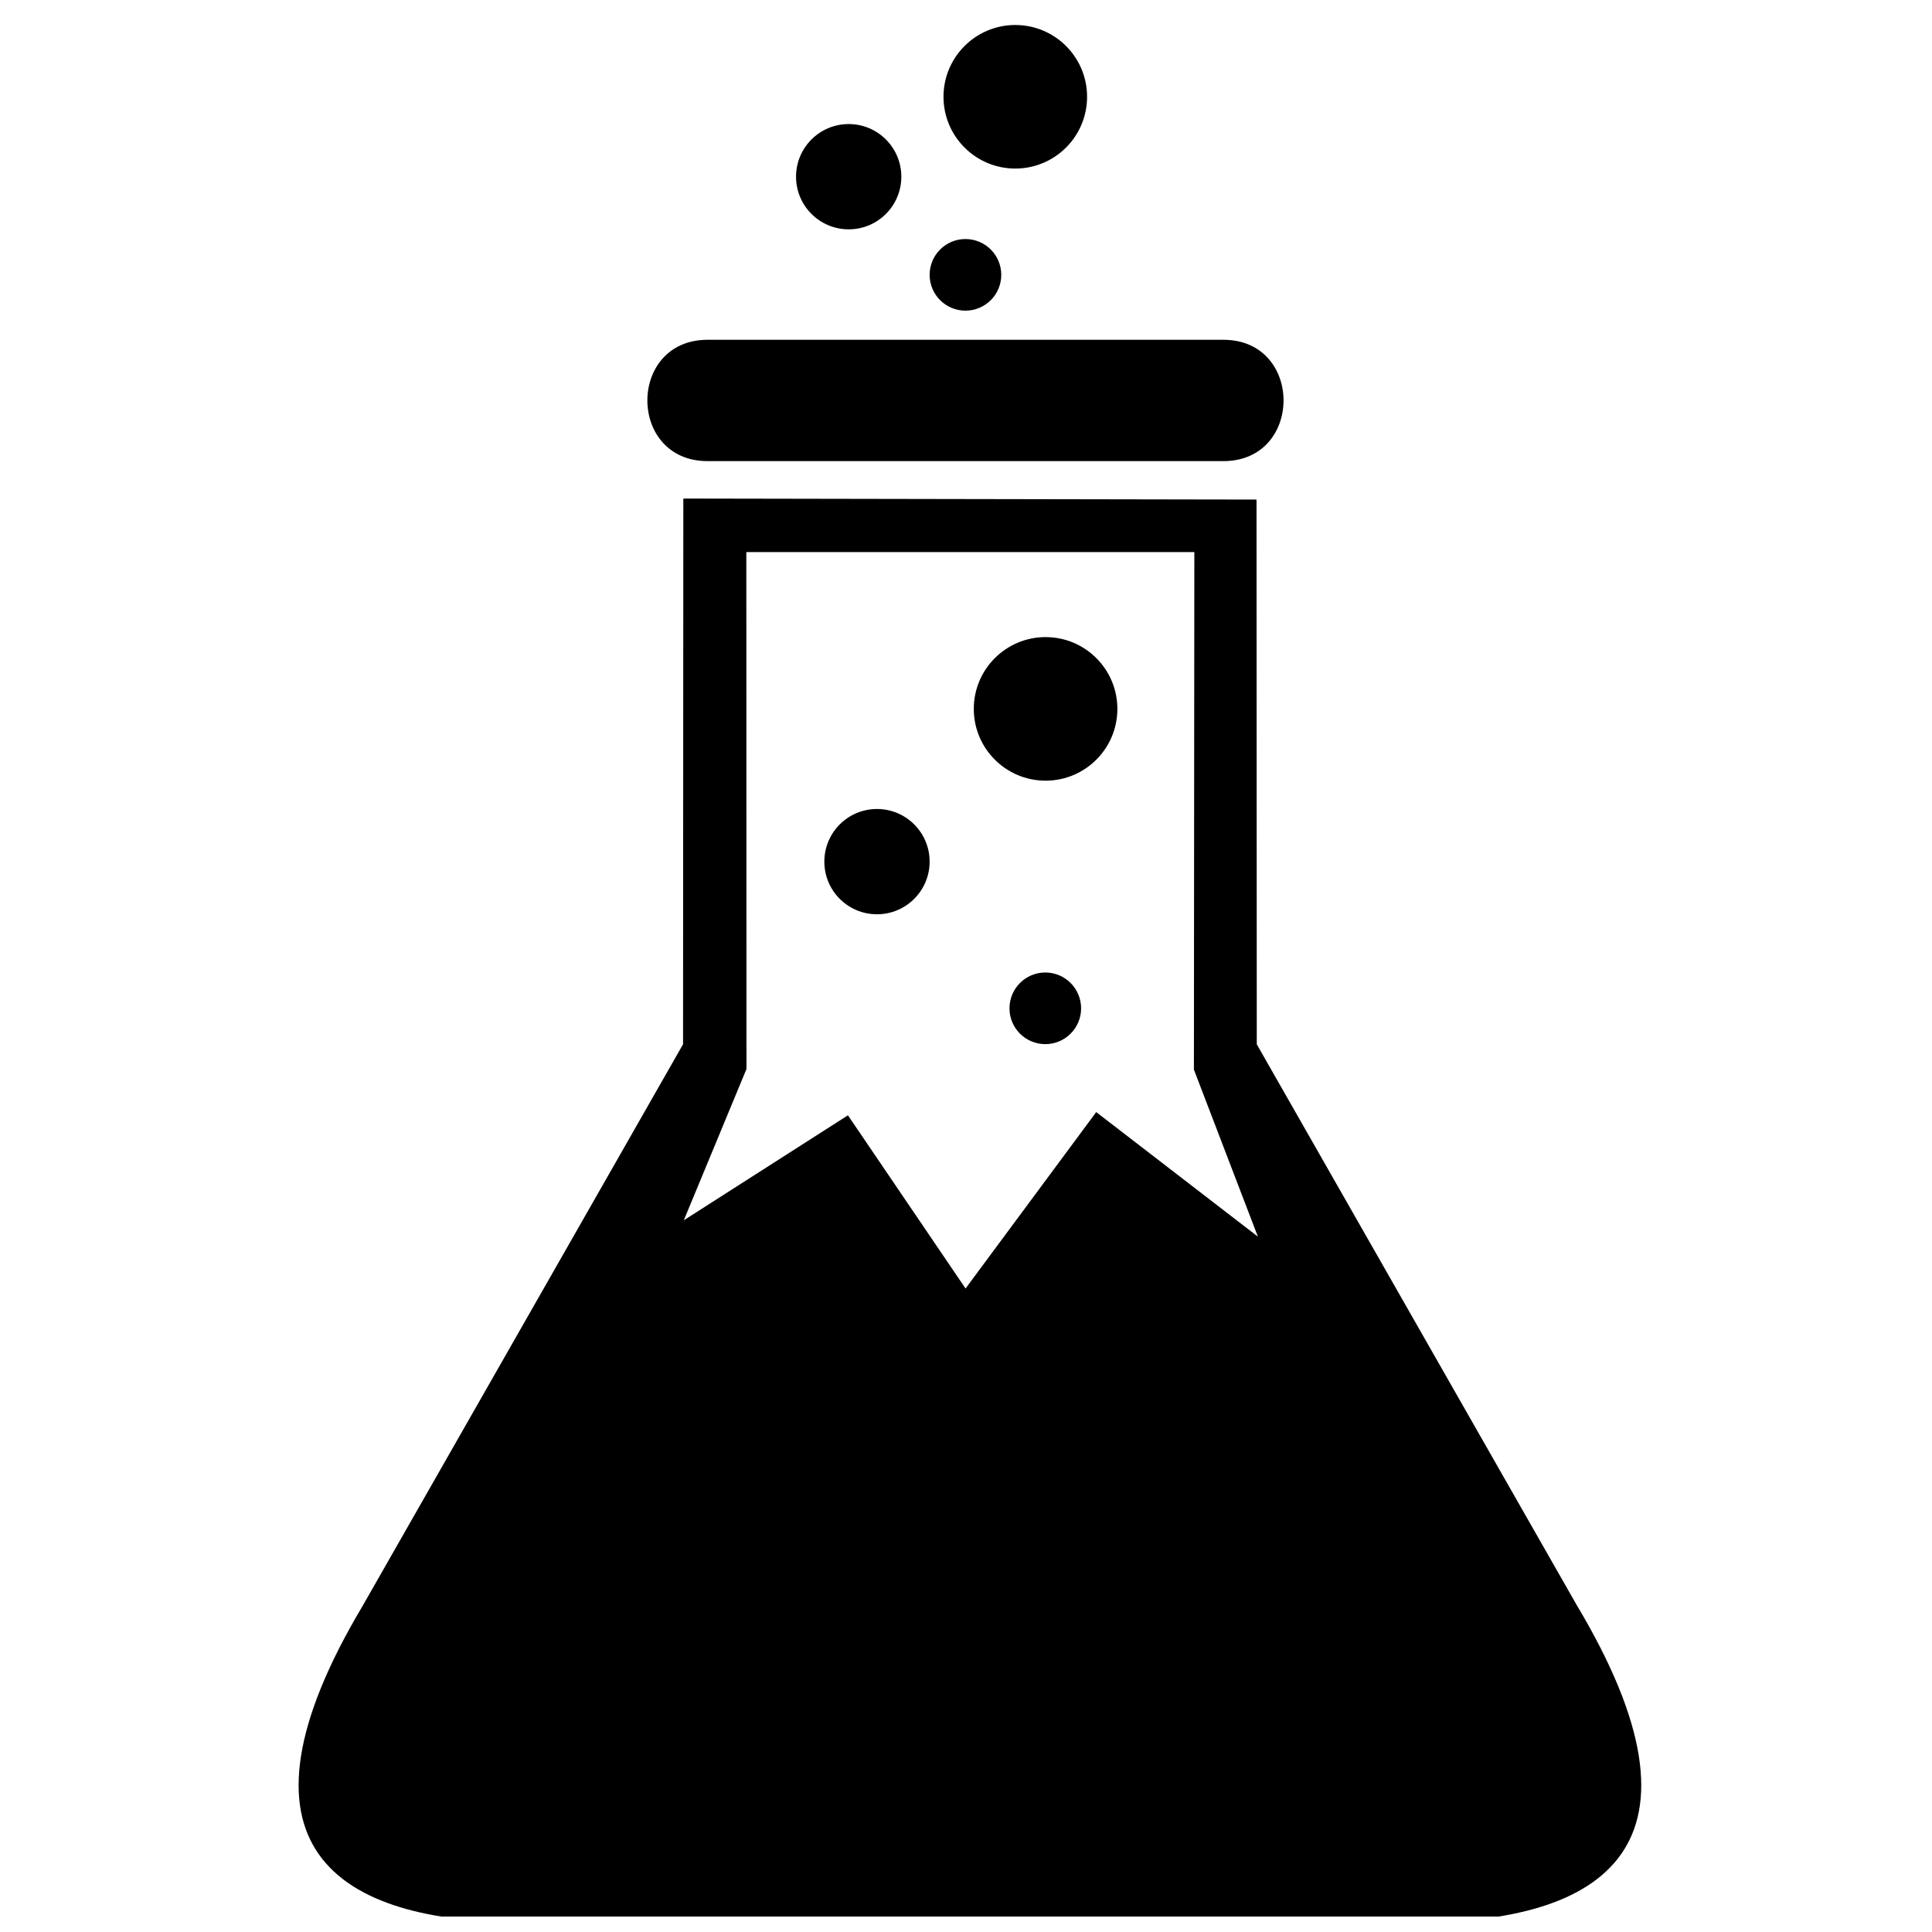 <?xml version="1.0" encoding="UTF-8"?>
<!-- Uploaded to: SVG Repo, www.svgrepo.com, Generator: SVG Repo Mixer Tools -->
<svg width="800px" height="800px" version="1.1" viewBox="144 144 512 512" xmlns="http://www.w3.org/2000/svg">
 <defs>
  <clipPath id="a">
   <path d="m223 150h356v501.9h-356z"/>
  </clipPath>
 </defs>
 <g clip-path="url(#a)">
  <path d="m240.27 569.28 84.746-148.54 0.074-144.62 151.9 0.27 0.07 144.36 84.746 148.54c38.117 63.703 7.832 84.52-43.504 84.156l-234.52 0.004c-51.336 0.359-81.625-20.457-43.508-84.16zm172.79-380.61c-10.508 0-19.023-8.52-19.023-19.023 0-10.508 8.52-19.023 19.023-19.023 10.508 0 19.027 8.516 19.027 19.023 0 10.504-8.516 19.023-19.027 19.023zm47.453 101.64h-118.73l0.039 136.99-16.609 40.086 43.496-27.82 31.172 45.898 34.625-46.75 42.844 33.004-16.953-44.262zm-91.602-85.535c-7.703 0-13.953-6.242-13.953-13.949 0-7.703 6.246-13.949 13.953-13.949 7.707 0 13.949 6.246 13.949 13.949 0.004 7.703-6.238 13.949-13.949 13.949zm30.941 21.551c-5.242 0-9.492-4.25-9.492-9.492 0-5.242 4.25-9.488 9.492-9.488 5.242 0 9.492 4.25 9.492 9.488 0.004 5.246-4.246 9.492-9.492 9.492zm21.16 194.38c5.242 0 9.492-4.25 9.492-9.488 0-5.242-4.25-9.496-9.492-9.496s-9.488 4.25-9.488 9.496c-0.004 5.238 4.246 9.488 9.488 9.488zm-44.605-34.414c7.703 0 13.953-6.246 13.953-13.953 0-7.703-6.246-13.949-13.953-13.949-7.707 0-13.949 6.246-13.949 13.949-0.004 7.707 6.242 13.953 13.949 13.953zm44.684-35.406c10.508 0 19.023-8.516 19.023-19.023 0-10.508-8.52-19.023-19.023-19.023-10.508 0-19.027 8.516-19.027 19.023 0 10.508 8.52 19.023 19.027 19.023zm-89.578-116.84h136.69c21.266 0 21.266 32.156 0 32.156h-136.69c-21.273 0-21.273-32.156 0-32.156z" fill-rule="evenodd"/>
 </g>
</svg>